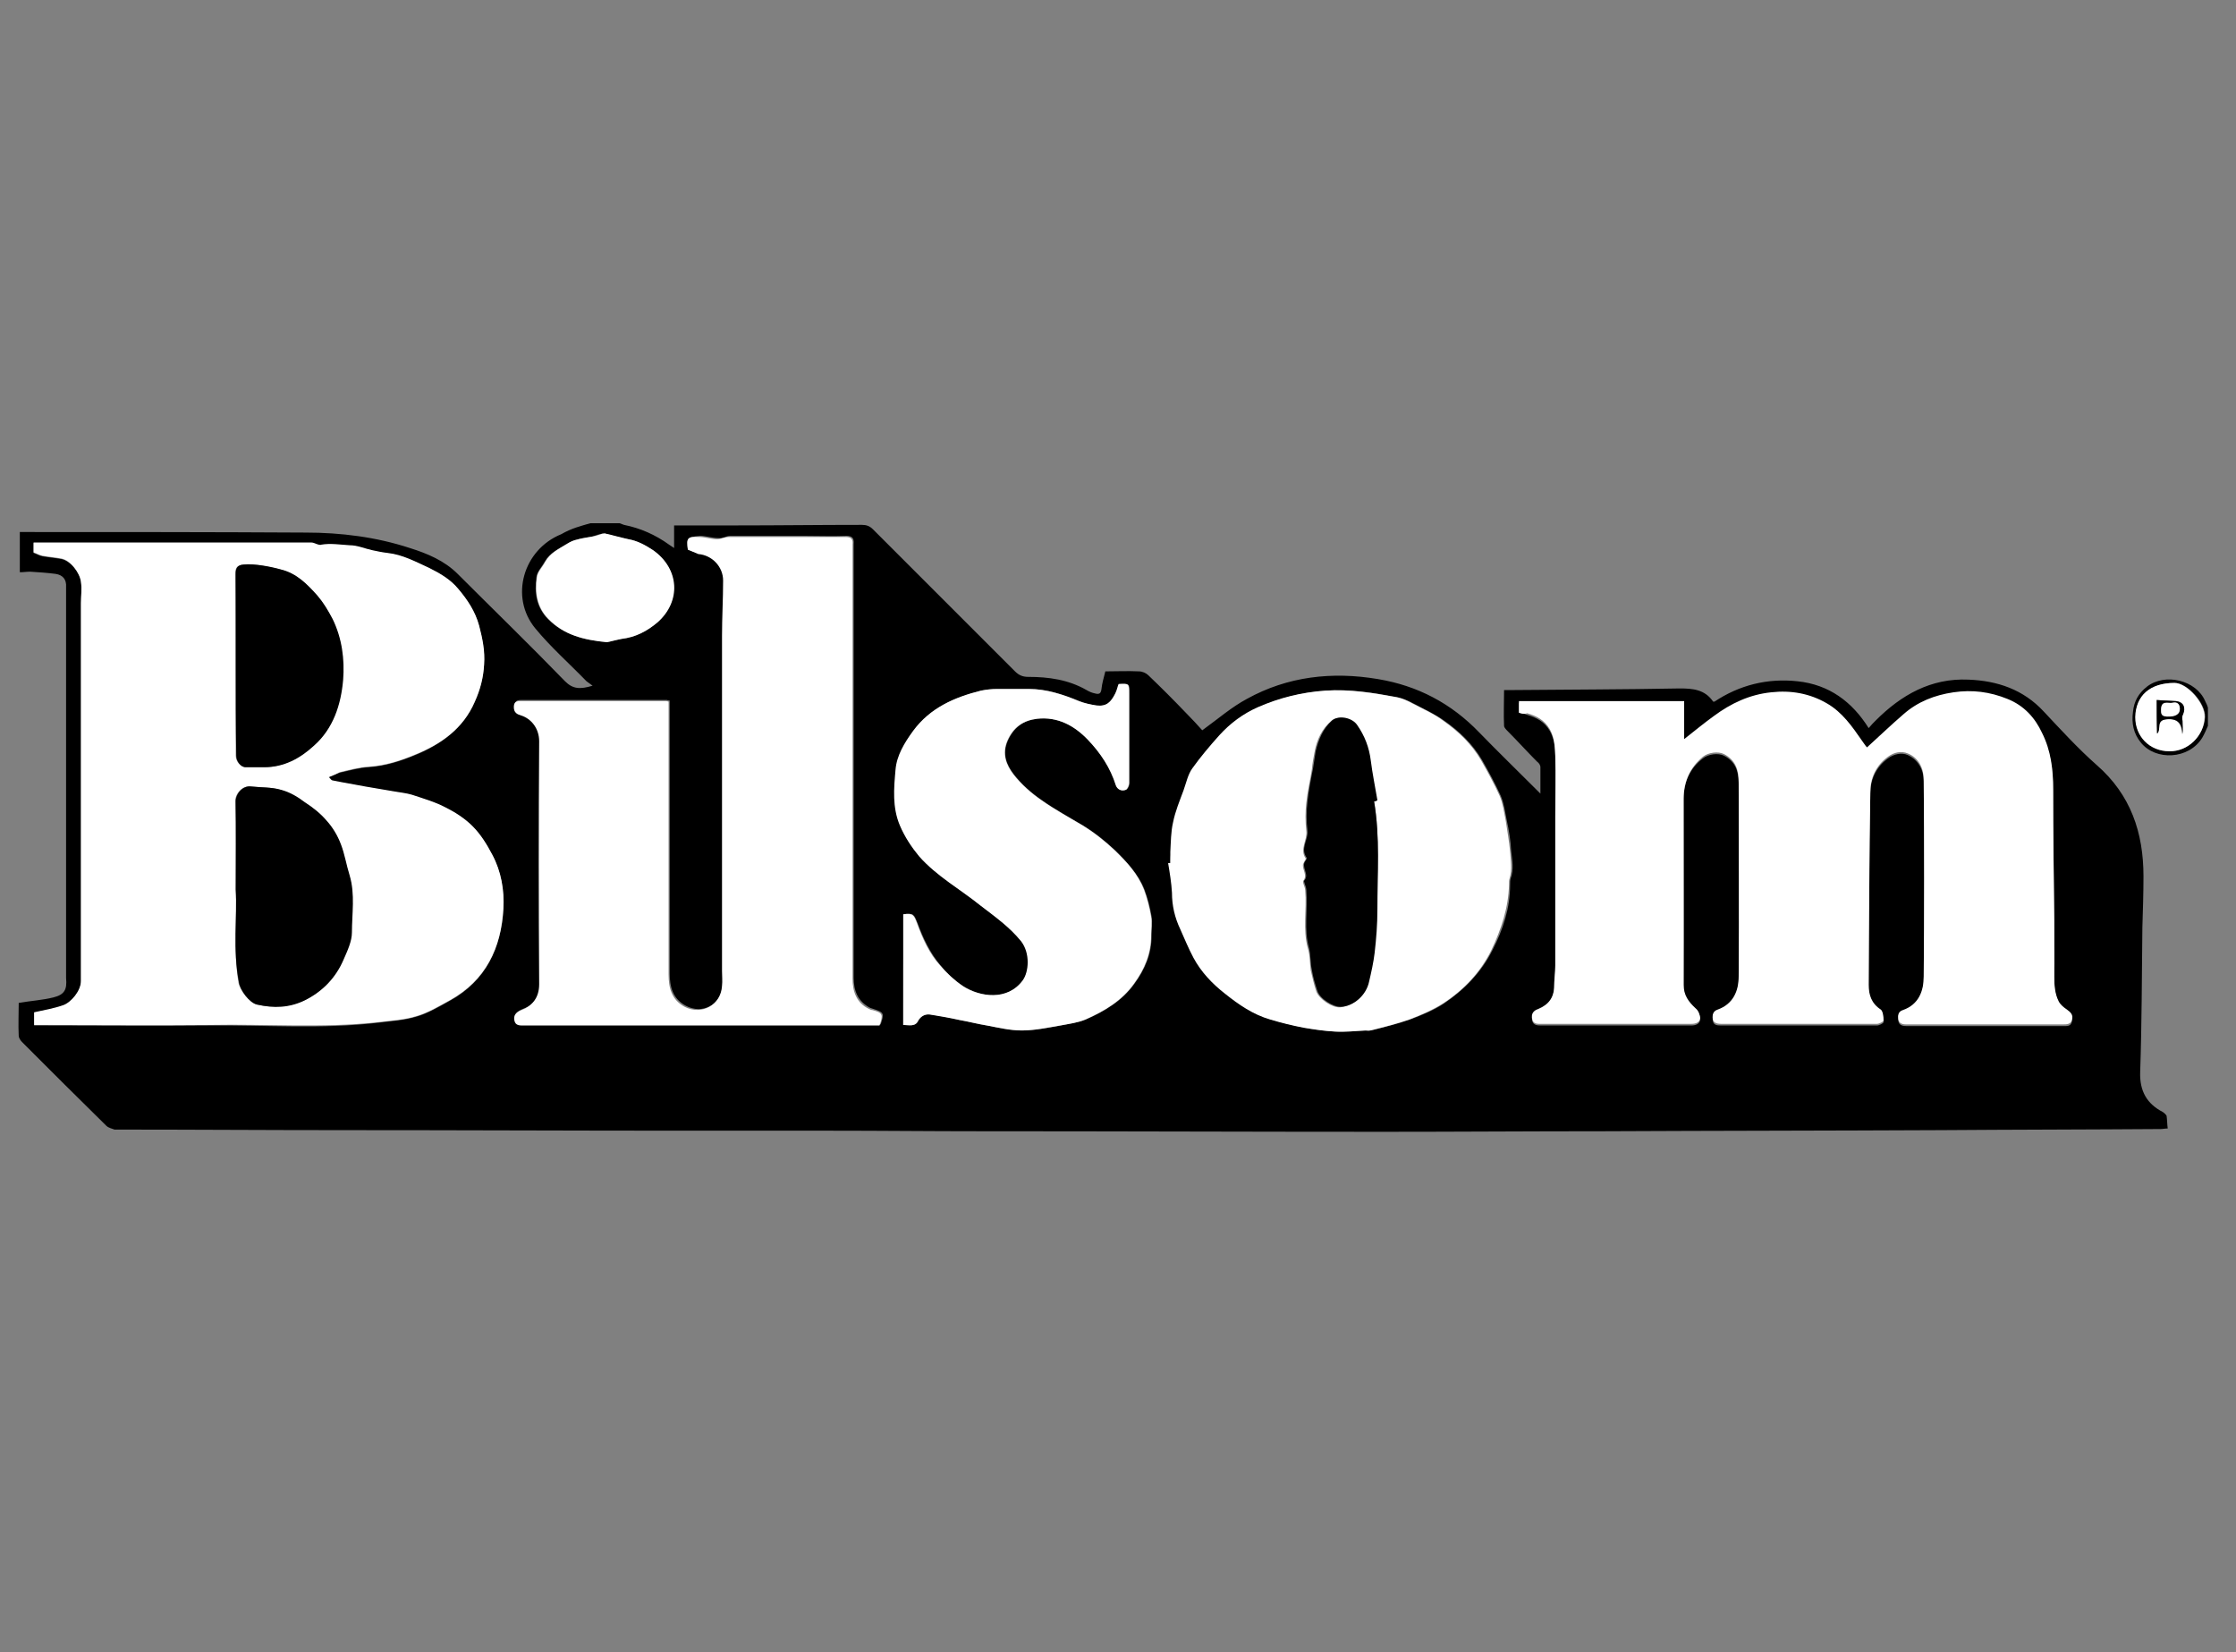 <?xml version="1.0" encoding="utf-8"?>
<!-- Generator: Adobe Illustrator 27.8.0, SVG Export Plug-In . SVG Version: 6.00 Build 0)  -->
<svg version="1.1" id="Ebene_1" xmlns="http://www.w3.org/2000/svg" xmlns:xlink="http://www.w3.org/1999/xlink" x="0px" y="0px"
	 viewBox="0 0 406 300" style="enable-background:new 0 0 406 300;" xml:space="preserve">
<rect x="0" y="0" width="406" height="300" fill="#808080" stroke="none"/>
<style type="text/css">
	.st0{fill:none;stroke:#000000;stroke-width:18.95;}
	.st1{fill:none;stroke:#729383;stroke-width:0.206;}
	.st2{fill:#FFFFFF;}
	.st3{fill-rule:evenodd;clip-rule:evenodd;fill:none;}
	.st4{fill-rule:evenodd;clip-rule:evenodd;fill:#FFFFFF;stroke:#2B2929;stroke-miterlimit:10;}
	.st5{fill-rule:evenodd;clip-rule:evenodd;fill:#FFFFFF;}
	.st6{fill-rule:evenodd;clip-rule:evenodd;}
	.st7{fill:#FFFFFF;stroke:#2B2929;stroke-width:0.825;stroke-miterlimit:22.926;}
	.st8{fill:none;}
	.st9{clip-path:url(#SVGID_00000011711109311573347270000013375727998854705536_);fill:#010503;}
	.st10{fill:#010503;}
	.st11{clip-path:url(#SVGID_00000083767064963649475660000017970170244408274816_);fill:#010503;}
	.st12{fill:#1A1A18;}
	.st13{fill-rule:evenodd;clip-rule:evenodd;fill:#1A1A18;}
	.st14{clip-path:url(#SVGID_00000034084595266410101620000002986642759504924325_);fill:#1A1A18;}
	.st15{fill:none;stroke:#1A1A18;stroke-width:0.25;stroke-linecap:round;stroke-miterlimit:3.864;}
	.st16{fill:none;stroke:#1A1A18;stroke-width:1.5;stroke-miterlimit:3.864;}
	.st17{fill:none;stroke:#1A1A18;stroke-width:0.25;stroke-miterlimit:3.864;}
	.st18{fill:#010503;stroke:#010503;stroke-width:0.25;stroke-miterlimit:3.864;}
	.st19{fill:#FFFFFF;stroke:#FFFFFF;stroke-width:0.567;stroke-miterlimit:3.864;}
	.st20{fill:#1D1D1B;}
	.st21{fill-rule:evenodd;clip-rule:evenodd;fill:#1D1D1B;}
	.st22{fill:none;stroke:#504F4E;stroke-width:0.25;}
	.st23{stroke:#1D1D1B;stroke-width:3;stroke-miterlimit:10;}
	.st24{fill:#020A0A;}
	.st25{fill:#FFFFFF;stroke:#1D1D1B;stroke-miterlimit:10;}
	.st26{fill-rule:evenodd;clip-rule:evenodd;fill:#010503;}
	.st27{fill:#010811;}
</style>
<g>
	<path d="M107.2,95c1.8,0,3.5,0,5.3,0c0.3,0.1,0.5,0.2,0.8,0.3c3,0.6,5.7,1.8,8.2,3.6c0.3,0.2,0.6,0.4,0.9,0.6c0-1.4,0-2.6,0-4.1
		c3.8,0,7.5,0,11.2,0c7.6,0,15.3-0.1,22.9-0.1c0.8,0,1.4,0.2,2,0.8c8.6,8.6,17.2,17.2,25.8,25.8c0.7,0.7,1.4,1,2.4,1
		c3.7,0,7.3,0.5,10.6,2.4c0.5,0.3,1,0.5,1.5,0.6c0.7,0.2,1.1,0.1,1.2-0.8c0.1-1,0.4-2,0.7-3.2c2.1,0,4.1-0.1,6.1,0
		c0.6,0,1.3,0.3,1.7,0.7c2.3,2.2,4.6,4.5,6.8,6.8c1.1,1.1,2.2,2.3,3,3.2c2.9-2.1,5.3-4.2,8.1-5.7c7.4-4.1,15.5-5,23.8-3.6
		c7.2,1.2,13.3,4.4,18.4,9.7c3.3,3.4,6.7,6.7,10.1,10.1c0.3,0.3,0.6,0.6,1,1c0-1.8,0-3.3,0-4.8c0-0.4-0.3-0.8-0.6-1
		c-1.8-1.8-3.5-3.7-5.3-5.5c-0.3-0.3-0.7-0.7-0.7-1c-0.1-2.1,0-4.3,0-6.5c0.2,0,0.5,0,0.8,0c10.4-0.1,20.7-0.1,31.1-0.3
		c2.4,0,4.5,0.2,6,2.3c0,0.1,0.1,0.1,0.3,0.1c4.5-3,9.6-4.3,15.1-3.7c5.7,0.6,9.9,3.7,12.9,8.5c0.5-0.6,0.9-1,1.3-1.4
		c4.6-4.6,10-7.7,16.8-7.4c5.3,0.2,10,1.8,13.7,5.8c3.1,3.3,6.2,6.7,9.6,9.7c6.2,5.4,8.5,12.3,8.5,20.2c0,3.1-0.1,6.2-0.2,9.3
		c-0.1,8.8-0.1,17.5-0.4,26.3c-0.1,3.4,1.2,5.7,4.1,7.2c0.3,0.2,0.6,0.5,0.7,0.7c0.1,0.7,0.1,1.5,0.2,2.3c-0.5,0-0.9,0.1-1.3,0.1
		c-13.3,0.1-26.7,0.1-40,0.2c-20.4,0.1-40.8,0.1-61.2,0.2c-13.3,0-26.7,0.1-40,0.1c-24.4,0-48.7-0.1-73.1-0.1
		c-9.1,0-18.1-0.1-27.2-0.1c-8.7,0-17.3,0-26,0c-20.8,0-41.6-0.1-62.4-0.1c-13.8,0-27.6-0.1-41.4-0.1c-0.1,0-0.2,0-0.2,0
		c-0.5-0.2-1.1-0.3-1.5-0.7c-5.1-5-10.2-10.1-15.3-15.2c-0.3-0.3-0.6-0.8-0.6-1.1c-0.1-2.1,0-4.1,0-6c2.3-0.4,4.3-0.5,6.3-1
		c2-0.5,2.5-1.4,2.3-3.5c0-0.4,0-0.8,0-1.3c0-22.1,0-44.2,0-66.2c0-1.2,0-2.3,0-3.5c0.1-1.4-0.6-2.2-1.9-2.4
		c-1.5-0.2-3.1-0.3-4.6-0.4c-0.6,0-1.2,0.1-1.9,0.1c0-2.6,0-4.9,0-7.3c0.4,0,0.6,0,0.9,0c17,0,34,0,51,0.1c6.4,0,12.8,0.8,18.9,2.8
		c3.2,1,6.3,2.3,8.7,4.7c6.5,6.5,13.1,12.9,19.5,19.5c1.4,1.4,2.7,1.5,5,0.8c-0.4-0.3-0.8-0.6-1.1-0.8c-3.1-3.2-6.5-6.2-9.3-9.6
		c-4.7-5.7-2.2-14.3,4.7-17.1C103.8,95.9,105.5,95.5,107.2,95z M59.7,141.1c0.8-0.3,1.4-0.6,2-0.8c1.8-0.4,3.5-0.9,5.3-1
		c3-0.2,5.7-1.1,8.4-2.2c4.6-1.9,8.7-4.8,10.8-9.6c1-2.2,1.5-4.4,1.7-6.8c0.1-2.4-0.3-4.7-0.9-7c-0.7-2.6-2.2-4.7-3.8-6.7
		c-1.4-1.7-3.3-2.9-5.3-3.8c-2.4-1.1-4.8-2.4-7.5-2.7c-0.9-0.1-1.9-0.3-2.8-0.5c-1.4-0.3-2.7-0.9-4.1-0.9c-1.7,0-3.5-0.4-5.2-0.1
		c-0.1,0-0.3,0-0.4,0c-0.5-0.1-0.9-0.4-1.4-0.4c-16.4,0-32.8,0-49.2,0c-0.4,0-0.8,0-1.2,0c0,0.7,0,1.3,0,1.8c0.6,0.2,1,0.5,1.6,0.6
		c1.1,0.2,2.3,0.3,3.4,0.5c1.7,0.3,3.4,2.5,3.6,4.2c0.2,1.3,0,2.6,0,3.9c0,1.5,0,3.1,0,4.6c0,1.4,0,2.8,0,4.2c0,5.9,0,11.8,0,17.7
		c0,2.2,0,4.3,0,6.5c0,11.9,0,23.7,0,35.6c0,1.9-1.8,3.9-3.2,4.4c-1.7,0.6-3.5,0.9-5.3,1.3c0,0.6,0,1.4,0,2.3c0.6,0,1.1,0,1.5,0
		c10.2,0,20.3,0.1,30.5,0c10.1-0.1,20.3,0.7,30.4-0.5c2.3-0.3,4.7-0.4,7-1.1c2.1-0.6,4.1-1.8,6.1-2.9c6.5-3.6,9.3-9.5,9.7-16.6
		c0.2-3.3-0.4-6.8-2-9.8c-1-1.9-2.1-3.7-3.6-5.2c-1.4-1.4-3.1-2.5-4.9-3.4c-1.9-1-4-1.6-6.1-2.3c-1-0.3-2.1-0.4-3.2-0.6
		c-1.8-0.3-3.5-0.6-5.3-0.9c-2-0.4-3.9-0.7-5.9-1.1C60.2,141.7,60,141.3,59.7,141.1z M275.8,129.4c0.5,0.1,1,0.2,1.5,0.4
		c1.7,0.5,3.1,1.2,4.1,2.9c0.9,1.6,1,3.2,1,4.8c0.2,3.5,0,7.1,0,10.7c0,9.1,0,18.3,0,27.4c0,1.2-0.2,2.5-0.2,3.7
		c-0.1,2-1.1,3.4-2.9,4.2c-0.8,0.3-1.3,0.9-1.1,1.8c0.2,0.9,1,0.9,1.7,0.9c9.1,0,18.1,0,27.2,0c0.8,0,1.5-0.3,1.6-1
		c0.1-0.6-0.3-1.4-0.8-1.8c-1.3-1.2-2.2-2.4-2.2-4.3c0.1-11.3,0-22.5,0-33.8c0-3.1,1-5.7,3.5-7.6c1-0.8,2.8-1,3.8-0.5
		c2.2,1.1,2.7,3,2.7,5.1c0,11.8,0.1,23.5,0,35.3c0,2.7-1,5-3.8,6c-0.9,0.3-1,1-0.9,1.7c0.1,0.8,0.7,0.9,1.5,0.9c9.4,0,18.9,0,28.3,0
		c0.4,0,1.2-0.4,1.2-0.6c0-0.7-0.1-1.7-0.5-2c-1.7-1.1-2.2-2.7-2.2-4.5c0-11.7,0.1-23.3,0.3-35c0-2.5,1-4.8,3.2-6.4
		c1.1-0.8,2.5-1.1,3.6-0.6c2,0.9,2.9,2.8,2.9,4.8c0.1,11.9,0.1,23.8,0,35.7c0,2.6-0.9,5.1-3.8,6.1c-0.9,0.3-1,1-0.8,1.7
		c0.1,0.7,0.7,0.9,1.4,0.9c9.5,0,19,0,28.5,0c0.7,0,1.4,0.1,1.6-0.8c0.2-0.9-0.2-1.4-0.9-1.9c-0.6-0.4-1.2-0.9-1.5-1.5
		c-0.7-1.4-0.8-2.9-0.8-4.5c0.1-3.4,0-6.9,0-10.3c-0.1-7.9-0.2-15.8-0.2-23.7c0-3.6-0.4-6.9-2-10.2c-1.4-2.9-3.4-5-6.3-6.2
		c-3.1-1.3-6.4-1.7-9.8-1.2c-3.4,0.5-6.5,1.7-9.1,4c-2.2,1.9-4.3,4-6.6,6c-0.3-0.4-0.6-0.8-0.9-1.2c-1.8-2.6-3.6-5.1-6.4-6.8
		c-3.1-1.8-6.5-2.4-10.1-2c-3.9,0.4-7.3,2-10.4,4.3c-1.7,1.3-3.5,2.7-5.4,4.2c0-2.4,0-4.7,0-6.9c-10.1,0-20.1,0-30,0
		C275.8,128.1,275.8,128.7,275.8,129.4z M124.9,99.8c0.7,0.2,1.4,0.6,2.1,0.6c2.5,0.2,4.5,2.3,4.5,4.8c0,3.4-0.2,6.7-0.2,10.1
		c0,6.3,0,12.6,0,18.9c0,14,0,28,0,41.9c0,0.9,0,1.8,0,2.7c-0.2,3.5-3.7,5.5-6.8,3.8c-2.4-1.3-2.9-3.5-2.9-5.9c0-16,0-32,0-48.1
		c0-0.5,0-1,0-1.4c-0.3,0-0.4-0.1-0.5-0.1c-8.8,0-17.6,0-26.5,0c-0.8,0-1.1,0.2-1.1,1.1c0,1,0.6,1.2,1.3,1.5
		c1.9,0.6,3.3,2.5,3.3,4.7c-0.1,14.7-0.1,29.4,0,44.1c0,2.6-1.4,4.1-3.2,4.7c-1,0.4-1.5,0.9-1.3,1.9c0.2,1,1.1,0.9,1.9,0.9
		c21.1,0,42.1,0,63.2,0c0.4,0,0.8,0,1.2,0c0.7-2,0.6-2.2-1.3-2.8c-0.2-0.1-0.4-0.1-0.6-0.2c-2.3-1.2-3-3.2-3-5.5c0-26,0-51.9,0-77.9
		c0-0.3,0-0.6,0-0.9c0.1-1-0.3-1.4-1.3-1.4c-2.5,0.1-5.1,0-7.6,0c-4.5,0-9,0-13.5,0c-0.7,0-1.4,0.5-2.2,0.4c-1.1,0-2.2-0.4-3.3-0.4
		C124.8,97.5,124.6,97.7,124.9,99.8z M212.5,156.7c-0.1,0-0.2,0-0.2,0c0.2,1.8,0.6,3.6,0.7,5.4c0.1,2.3,0.6,4.5,1.5,6.6
		c0.8,1.7,1.5,3.5,2.4,5.2c1.4,2.6,3.4,4.7,5.7,6.5c2.5,2,5.1,3.8,8.2,4.7c2,0.6,4.1,1.1,6.1,1.5c1.9,0.4,3.8,0.6,5.7,0.7
		c1.8,0.1,3.6-0.1,5.5-0.2c0.3,0,0.6,0,0.9,0c2.4-0.6,4.8-1.2,7.1-2c2.1-0.8,4.3-1.7,6.1-2.9c3.7-2.5,6.8-5.7,8.8-9.7
		c1.9-3.7,3.2-7.6,3.2-11.9c0-0.4,0-0.8,0.1-1.1c0.6-1.6,0.3-3.3,0.1-4.9c-0.1-1.9-0.4-3.8-0.8-5.6c-0.3-1.5-0.5-3.1-1.1-4.5
		c-1-2.2-2.2-4.4-3.4-6.5c-1.7-2.9-4.1-5.2-6.8-7.1c-1.8-1.3-3.8-2.2-5.7-3.2c-0.9-0.5-1.9-0.9-2.8-1.1c-4.3-0.8-8.5-1.5-13-1.2
		c-4.3,0.3-8.3,1.3-12.2,3c-2.7,1.2-5.1,2.9-7,5.1c-1.7,1.9-3.4,3.9-4.9,6c-0.8,1.2-1.1,2.7-1.6,4c-0.7,1.9-1.5,3.8-1.9,5.8
		c-0.4,1.8-0.4,3.6-0.5,5.4C212.5,155.4,212.5,156,212.5,156.7z M164,186.1c1.1,0,2.2,0.4,2.8-0.8c0.5-0.9,1.2-1.2,2.1-1.1
		c1.8,0.2,3.6,0.6,5.4,1c1.7,0.3,3.3,0.8,5,1c2.1,0.4,4.2,0.9,6.3,0.9c2.3,0,4.7-0.5,7-0.9c1.5-0.3,3.1-0.5,4.6-1.1
		c3.4-1.5,6.6-3.4,8.8-6.5c1.9-2.6,3.1-5.4,3.1-8.7c0-1.2,0.2-2.4,0-3.5c-0.3-1.7-0.7-3.3-1.3-4.9c-1.1-2.8-3.2-5-5.3-7.1
		c-1.8-1.7-3.7-3.2-5.8-4.5c-2.5-1.5-5.1-2.9-7.5-4.6c-1.9-1.3-3.7-2.9-5.1-4.7c-1.3-1.7-2.2-3.7-1.1-6.1c1.1-2.5,2.9-3.7,5.4-4
		c3.7-0.4,6.8,1.3,9.2,3.8c2.3,2.4,4.1,5.1,5.1,8.3c0.3,0.8,1,1.1,1.8,0.8c0.3-0.1,0.6-0.8,0.6-1.2c0-5.4,0-10.8,0-16.3
		c0-1.8,0-1.8-1.9-1.7c-0.2,0.6-0.3,1.2-0.6,1.7c-0.8,1.6-1.6,2.4-3.4,2.2c-1.1-0.1-2.2-0.4-3.2-0.8c-2.9-1.2-5.9-2.2-9.1-2.2
		c-1.9,0-3.9,0-5.8,0c-1,0-2,0.1-2.9,0.3c-4.8,1.2-9.2,3.1-12.3,7.3c-1.6,2.2-3,4.6-3.2,7.1c-0.3,3.3-0.6,6.7,0.8,10.1
		c0.9,2.1,2.1,3.9,3.5,5.6c3.1,3.6,7.4,6,11.1,8.9c2.6,2,5.3,3.9,7.4,6.5c1.7,2.1,1.4,5.6,0.3,7.1c-2.8,3.8-7.8,3-10.8,1.1
		c-1.6-1-3-2.3-4.2-3.8c-1.9-2.2-3.2-5-4.2-7.7c-0.6-1.5-0.7-1.9-2.5-1.6C164,172.6,164,179.3,164,186.1z M110.2,116.6
		c0.6-0.1,1.6-0.4,2.6-0.6c2.5-0.3,4.6-1.3,6.5-3c4.3-3.8,4-9.7-0.8-13.1c-1.4-1-2.8-1.7-4.5-2c-1.4-0.3-2.7-0.6-4.1-1
		c-0.2,0-0.4,0-0.6,0c-0.6,0.1-1.1,0.3-1.7,0.5c-1,0.2-2,0.3-3,0.6c-0.6,0.2-1.3,0.5-1.8,0.8c-1.4,0.9-3,1.6-3.9,3.2
		c-0.5,0.9-1.4,1.8-1.5,2.8c-0.4,2.8,0,5.5,2.1,7.6C102.4,115.3,106,116.2,110.2,116.6z"/>
	<path class="st8" d="M107.2,95c-1.7,0.5-3.4,0.9-5.1,1.6c-6.9,2.7-9.4,11.4-4.7,17.1c2.8,3.4,6.2,6.4,9.3,9.6
		c0.3,0.3,0.6,0.5,1.1,0.8c-2.3,0.7-3.6,0.6-5-0.8c-6.4-6.6-12.9-13-19.5-19.5c-2.4-2.4-5.5-3.7-8.7-4.7c-6.1-1.9-12.5-2.7-18.9-2.8
		c-17-0.1-34-0.1-51-0.1c-0.3,0-0.6,0-0.9,0c0,2.4,0,4.8,0,7.3c0.7-0.1,1.3-0.2,1.9-0.1c1.5,0.1,3.1,0.1,4.6,0.4
		c1.3,0.2,1.9,1,1.9,2.4c0,1.2,0,2.3,0,3.5c0,22.1,0,44.2,0,66.2c0,0.4,0,0.8,0,1.3c0.2,2.1-0.3,3-2.3,3.5c-1.9,0.5-3.9,0.7-6.3,1
		c0,1.9,0,3.9,0,6c0,0.4,0.3,0.9,0.6,1.1c5.1,5.1,10.1,10.2,15.3,15.2c0.4,0.4,1,0.5,1.5,0.7c0.1,0,0.2,0,0.2,0
		c13.8,0,27.6,0.1,41.4,0.1c20.8,0,41.6,0.1,62.4,0.1c8.7,0,17.3,0,26,0c9.1,0,18.1,0.1,27.2,0.1c24.4,0,48.7,0.1,73.1,0.1
		c13.3,0,26.7-0.1,40-0.1c20.4-0.1,40.8-0.1,61.2-0.2c13.3,0,26.7-0.1,40-0.2c0.4,0,0.8,0,1.3-0.1c-0.1-0.8-0.1-1.6-0.2-2.3
		c-0.1-0.3-0.4-0.6-0.7-0.7c-2.9-1.5-4.2-3.9-4.1-7.2c0.2-8.8,0.2-17.5,0.4-26.3c0-3.1,0.2-6.2,0.2-9.3c0-7.9-2.3-14.8-8.5-20.2
		c-3.4-3-6.5-6.4-9.6-9.7c-3.7-4-8.4-5.6-13.7-5.8c-6.8-0.3-12.2,2.7-16.8,7.4c-0.4,0.4-0.8,0.8-1.3,1.4c-3.1-4.8-7.2-7.9-12.9-8.5
		c-5.5-0.6-10.5,0.6-15.1,3.7c-0.1-0.1-0.3-0.1-0.3-0.1c-1.5-2.1-3.6-2.3-6-2.3c-10.4,0.2-20.7,0.2-31.1,0.3c-0.3,0-0.6,0-0.8,0
		c0,2.2,0,4.4,0,6.5c0,0.3,0.4,0.7,0.7,1c1.8,1.8,3.5,3.7,5.3,5.5c0.3,0.3,0.6,0.7,0.6,1c0.1,1.5,0,3.1,0,4.8c-0.4-0.4-0.7-0.7-1-1
		c-3.4-3.4-6.8-6.7-10.1-10.1c-5.1-5.3-11.2-8.5-18.4-9.7c-8.3-1.4-16.4-0.5-23.8,3.6c-2.8,1.5-5.2,3.7-8.1,5.7
		c-0.8-0.9-1.9-2.1-3-3.2c-2.3-2.3-4.5-4.6-6.8-6.8c-0.4-0.4-1.1-0.7-1.7-0.7c-2-0.1-4.1,0-6.1,0c-0.3,1.2-0.5,2.2-0.7,3.2
		c-0.1,0.8-0.6,1-1.2,0.8c-0.5-0.2-1-0.3-1.5-0.6c-3.3-1.8-6.9-2.4-10.6-2.4c-1,0-1.7-0.3-2.4-1c-8.6-8.6-17.2-17.2-25.8-25.8
		c-0.6-0.6-1.1-0.8-2-0.8c-7.6,0.1-15.3,0.1-22.9,0.1c-3.7,0-7.4,0-11.2,0c0,1.4,0,2.7,0,4.1c-0.3-0.2-0.6-0.4-0.9-0.6
		c-2.5-1.8-5.2-3-8.2-3.6c-0.3-0.1-0.5-0.2-0.8-0.3c96.1,0,192.3,0,288.4,0c0,11.2,0,22.4,0,33.6c-0.2-0.4-0.4-0.8-0.5-1.2
		c-1.6-3.8-7.3-5.2-10.6-2.6c-1.5,1.2-2.3,2.6-2.5,4.5c-0.3,2.1,0.1,4,1.4,5.6c2.7,3.4,8.9,3.2,11.2-0.9c0.4-0.7,0.7-1.4,1-2.1
		c0,24.5,0,49.1,0,73.6c-132.5,0-265,0-397.5,0c0-36.8,0-73.6,0-110.4C38,95,72.6,95,107.2,95z"/>
	<path d="M400.9,131.8c-0.3,0.7-0.6,1.4-1,2.1c-2.4,4-8.5,4.3-11.2,0.9c-1.3-1.6-1.7-3.5-1.4-5.6c0.2-1.9,1-3.3,2.5-4.5
		c3.3-2.6,9-1.2,10.6,2.6c0.2,0.4,0.4,0.8,0.5,1.2C400.9,129.6,400.9,130.7,400.9,131.8z M393.9,136.4c3.3,0,6.3-2.8,6.5-6.2
		c0.1-2.5-3.2-6.2-5.5-6.2c-4.5,0-7.1,2.3-7.1,6.2C387.7,133.7,390.3,136.4,393.9,136.4z"/>
	<path class="st2" d="M59.7,141.1c0.2,0.2,0.4,0.6,0.7,0.6c1.9,0.4,3.9,0.7,5.9,1.1c1.8,0.3,3.5,0.6,5.3,0.9
		c1.1,0.2,2.2,0.3,3.2,0.6c2.1,0.7,4.2,1.3,6.1,2.3c1.8,0.9,3.5,2,4.9,3.4c1.5,1.5,2.6,3.3,3.6,5.2c1.6,3,2.2,6.4,2,9.8
		c-0.4,7.1-3.2,13-9.7,16.6c-2,1.1-4,2.3-6.1,2.9c-2.2,0.7-4.6,0.8-7,1.1c-10.1,1.1-20.2,0.3-30.4,0.5c-10.2,0.1-20.3,0-30.5,0
		c-0.5,0-1,0-1.5,0c0-0.9,0-1.6,0-2.3c1.8-0.4,3.6-0.7,5.3-1.3c1.4-0.5,3.2-2.6,3.2-4.4c0-11.9,0-23.7,0-35.6c0-2.2,0-4.3,0-6.5
		c0-5.9,0-11.8,0-17.7c0-1.4,0-2.8,0-4.2c0-1.5,0-3.1,0-4.6c0-1.3,0.2-2.6,0-3.9c-0.2-1.6-1.9-3.9-3.6-4.2c-1.1-0.2-2.3-0.3-3.4-0.5
		c-0.5-0.1-1-0.4-1.6-0.6c0-0.5,0-1.1,0-1.8c0.4,0,0.8,0,1.2,0c16.4,0,32.8,0,49.2,0c0.5,0,0.9,0.3,1.4,0.4c0.1,0,0.3,0.1,0.4,0
		c1.7-0.3,3.5,0,5.2,0.1c1.4,0,2.7,0.6,4.1,0.9c0.9,0.2,1.9,0.4,2.8,0.5c2.7,0.3,5.1,1.6,7.5,2.7c2,1,3.9,2.1,5.3,3.8
		c1.7,2,3.1,4.1,3.8,6.7c0.6,2.3,1.1,4.6,0.9,7c-0.1,2.4-0.7,4.6-1.7,6.8c-2.1,4.9-6.1,7.7-10.8,9.6c-2.6,1.1-5.4,2-8.4,2.2
		c-1.8,0.1-3.6,0.6-5.3,1C61.1,140.5,60.5,140.8,59.7,141.1z M42.8,161.5c0.3,4.9-0.5,10.9,0.5,16.9c0.2,1.3,2,3.7,3.3,4
		c3,0.6,5.9,0.5,8.7-0.8c3.2-1.6,5.6-4.1,7-7.4c0.7-1.6,1.4-3.3,1.5-4.9c0-3.4,0.6-6.9-0.4-10.3c-0.6-1.9-0.9-3.9-1.6-5.7
		c-0.6-1.5-1.5-3-2.6-4.3c-1.1-1.3-2.5-2.4-3.9-3.3c-1.4-0.9-2.9-1.8-4.4-2.3c-1.7-0.5-3.6-0.4-5.4-0.6c-1.5-0.2-2.8,1.3-2.8,2.7
		C42.8,150.5,42.8,155.5,42.8,161.5z M42.8,120.6c0,5.5,0,11.1,0,16.6c0,1,0.8,2,1.7,2.1c1.1,0,2.3,0,3.4,0c3.6,0,6.4-1.7,9-3.9
		c3.5-3.1,4.9-7.4,5.3-11.9c0.3-3.8-0.2-7.6-1.9-11.1c-0.7-1.5-1.6-3.1-2.8-4.3c-1.8-2-3.7-4-6.6-4.7c-1.7-0.4-4.8-1.1-6.7-0.9
		c-1.3,0.1-1.5,0.8-1.5,1.8C42.8,109.7,42.8,115.2,42.8,120.6z"/>
	<path class="st2" d="M275.8,129.4c0-0.7,0-1.4,0-2.1c10,0,19.9,0,30,0c0,2.2,0,4.5,0,6.9c1.9-1.5,3.6-2.9,5.4-4.2
		c3.1-2.3,6.5-3.9,10.4-4.3c3.6-0.4,7,0.2,10.1,2c2.8,1.6,4.6,4.2,6.4,6.8c0.3,0.4,0.6,0.9,0.9,1.2c2.2-2,4.4-4.1,6.6-6
		c2.6-2.3,5.7-3.5,9.1-4c3.4-0.5,6.6-0.1,9.8,1.2c3,1.2,5,3.4,6.3,6.2c1.6,3.2,2,6.6,2,10.2c0,7.9,0.1,15.8,0.2,23.7
		c0,3.4,0,6.9,0,10.3c0,1.6,0.1,3.1,0.8,4.5c0.3,0.6,0.9,1.1,1.5,1.5c0.7,0.5,1.2,1,0.9,1.9c-0.2,0.8-1,0.8-1.6,0.8
		c-9.5,0-19,0-28.5,0c-0.7,0-1.3-0.2-1.4-0.9c-0.1-0.7-0.1-1.4,0.8-1.7c2.9-1,3.8-3.5,3.8-6.1c0.1-11.9,0.1-23.8,0-35.7
		c0-2.1-0.9-4-2.9-4.8c-1.2-0.5-2.5-0.2-3.6,0.6c-2.2,1.6-3.2,3.9-3.2,6.4c-0.2,11.7-0.2,23.3-0.3,35c0,1.8,0.5,3.4,2.2,4.5
		c0.4,0.3,0.5,1.3,0.5,2c0,0.2-0.8,0.6-1.2,0.6c-9.4,0-18.9,0-28.3,0c-0.8,0-1.4-0.2-1.5-0.9c-0.1-0.7,0-1.4,0.9-1.7
		c2.8-1,3.8-3.4,3.8-6c0.1-11.8,0-23.5,0-35.3c0-2.1-0.5-4-2.7-5.1c-1-0.5-2.8-0.3-3.8,0.5c-2.4,2-3.5,4.6-3.5,7.6
		c0,11.3,0,22.5,0,33.8c0,1.9,0.9,3.1,2.2,4.3c0.5,0.4,0.8,1.2,0.8,1.8c-0.1,0.7-0.7,1-1.6,1c-9.1,0-18.1,0-27.2,0
		c-0.7,0-1.5,0.1-1.7-0.9c-0.2-0.9,0.2-1.5,1.1-1.8c1.9-0.8,2.9-2.1,2.9-4.2c0-1.2,0.2-2.5,0.2-3.7c0-9.1,0-18.3,0-27.4
		c0-3.6,0.1-7.1,0-10.7c-0.1-1.6-0.1-3.2-1-4.8c-1-1.7-2.4-2.4-4.1-2.9C276.8,129.7,276.3,129.6,275.8,129.4z"/>
	<path class="st2" d="M124.9,99.8c-0.3-2.1-0.1-2.4,2-2.3c1.1,0,2.2,0.4,3.3,0.4c0.7,0,1.4-0.4,2.2-0.4c4.5,0,9,0,13.5,0
		c2.5,0,5.1,0,7.6,0c1.1,0,1.4,0.4,1.3,1.4c0,0.3,0,0.6,0,0.9c0,26,0,51.9,0,77.9c0,2.3,0.7,4.4,3,5.5c0.2,0.1,0.4,0.2,0.6,0.2
		c1.9,0.5,2,0.8,1.3,2.8c-0.4,0-0.8,0-1.2,0c-21.1,0-42.1,0-63.2,0c-0.8,0-1.7,0.1-1.9-0.9c-0.2-1,0.3-1.5,1.3-1.9
		c1.8-0.7,3.2-2.1,3.2-4.7c-0.1-14.7-0.1-29.4,0-44.1c0-2.3-1.4-4.1-3.3-4.7c-0.7-0.2-1.3-0.5-1.3-1.5c0-0.8,0.3-1.1,1.1-1.1
		c8.8,0,17.6,0,26.5,0c0.1,0,0.2,0,0.5,0.1c0,0.5,0,0.9,0,1.4c0,16,0,32,0,48.1c0,2.4,0.5,4.6,2.9,5.9c3.1,1.6,6.6-0.3,6.8-3.8
		c0.1-0.9,0-1.8,0-2.7c0-14,0-28,0-41.9c0-6.3,0-12.6,0-18.9c0-3.4,0.2-6.7,0.2-10.1c0-2.5-2-4.6-4.5-4.8
		C126.3,100.4,125.6,100.1,124.9,99.8z"/>
	<path class="st2" d="M212.5,156.7c0-0.7,0-1.3,0-2c0.1-1.8,0.1-3.7,0.5-5.4c0.4-2,1.2-3.9,1.9-5.8c0.5-1.4,0.8-2.9,1.6-4
		c1.5-2.1,3.2-4.1,4.9-6c2-2.2,4.3-3.9,7-5.1c3.9-1.7,7.9-2.7,12.2-3c4.4-0.3,8.7,0.4,13,1.2c1,0.2,1.9,0.6,2.8,1.1
		c1.9,1,4,1.9,5.7,3.2c2.7,1.9,5.1,4.2,6.8,7.1c1.2,2.1,2.4,4.3,3.4,6.5c0.6,1.4,0.8,3,1.1,4.5c0.3,1.9,0.6,3.7,0.8,5.6
		c0.1,1.6,0.4,3.3-0.1,4.9c-0.1,0.3-0.1,0.7-0.1,1.1c-0.1,4.2-1.4,8.1-3.2,11.9c-2,4.1-5.1,7.3-8.8,9.7c-1.9,1.2-4,2.1-6.1,2.9
		c-2.3,0.8-4.7,1.4-7.1,2c-0.3,0.1-0.6,0-0.9,0c-1.8,0.1-3.7,0.3-5.5,0.2c-1.9-0.1-3.8-0.4-5.7-0.7c-2.1-0.4-4.1-0.9-6.1-1.5
		c-3.1-0.9-5.7-2.7-8.2-4.7c-2.3-1.8-4.3-3.9-5.7-6.5c-0.9-1.7-1.6-3.4-2.4-5.2c-1-2.1-1.5-4.3-1.5-6.6c-0.1-1.8-0.4-3.6-0.7-5.4
		C212.4,156.7,212.5,156.7,212.5,156.7z M249.5,145.5c0.1,0,0.3,0,0.4-0.1c-0.4-2.4-1-4.8-1.2-7.2c-0.3-2.4-1.1-4.5-2.5-6.5
		c-0.9-1.3-3.4-1.8-4.5-0.8c-1.7,1.5-2.6,3.4-3,5.6c-0.2,1-0.4,2.1-0.5,3.2c-0.3,2-0.8,4-1,6c-0.2,1.7-0.2,3.5,0,5.2
		c0.2,1.7-1.3,3.3-0.1,5c0,0.1-0.1,0.3-0.2,0.4c-0.1,0.2-0.2,0.4-0.3,0.6c-0.2,1,0.9,2,0,3.1c0,0,0,0.2,0,0.2c0.1,0.5,0.4,1,0.4,1.5
		c0.3,3.5-0.5,7.1,0.5,10.6c0.4,1.3,0.3,2.6,0.5,3.9c0.3,1.3,0.6,2.6,1,3.8c0.5,1.4,2.9,3,4.3,2.9c2.4-0.2,4.6-2.2,5.1-4.6
		c0.4-1.7,0.8-3.4,1-5.2c0.3-2.6,0.5-5.2,0.5-7.8C250.1,158.6,250.6,152.1,249.5,145.5z"/>
	<path class="st2" d="M164,186.1c0-6.8,0-13.5,0-20.1c1.8-0.2,1.9,0.1,2.5,1.6c1,2.8,2.2,5.5,4.2,7.7c1.2,1.4,2.6,2.7,4.2,3.8
		c3,1.9,8,2.7,10.8-1.1c1.1-1.5,1.4-4.9-0.3-7.1c-2.1-2.6-4.8-4.5-7.4-6.5c-3.7-3-7.9-5.3-11.1-8.9c-1.4-1.7-2.6-3.5-3.5-5.6
		c-1.4-3.3-1.1-6.7-0.8-10.1c0.2-2.6,1.6-4.9,3.2-7.1c3.1-4.2,7.5-6.1,12.3-7.3c1-0.2,2-0.3,2.9-0.3c1.9,0,3.9,0,5.8,0
		c3.2,0,6.2,1,9.1,2.2c1,0.4,2.1,0.6,3.2,0.8c1.8,0.2,2.6-0.6,3.4-2.2c0.3-0.6,0.4-1.2,0.6-1.7c1.9-0.1,1.9-0.1,1.9,1.7
		c0,5.4,0,10.8,0,16.3c0,0.4-0.3,1.1-0.6,1.2c-0.7,0.3-1.5,0-1.8-0.8c-1-3.2-2.8-5.9-5.1-8.3c-2.5-2.6-5.5-4.2-9.2-3.8
		c-2.5,0.3-4.3,1.5-5.4,4c-1,2.4-0.2,4.4,1.1,6.1c1.4,1.8,3.2,3.4,5.1,4.7c2.4,1.7,5,3.1,7.5,4.6c2.1,1.3,4,2.8,5.8,4.5
		c2.2,2.1,4.2,4.3,5.3,7.1c0.6,1.6,1,3.2,1.3,4.9c0.2,1.1,0,2.3,0,3.5c0,3.3-1.2,6.1-3.1,8.7c-2.2,3.1-5.4,5-8.8,6.5
		c-1.4,0.6-3,0.8-4.6,1.1c-2.3,0.4-4.7,0.9-7,0.9c-2.1,0-4.2-0.5-6.3-0.9c-1.7-0.3-3.3-0.7-5-1c-1.8-0.4-3.6-0.7-5.4-1
		c-0.8-0.1-1.6,0.3-2.1,1.1C166.2,186.5,165,186.1,164,186.1z"/>
	<path class="st2" d="M110.2,116.6c-4.2-0.4-7.8-1.3-10.6-4.2c-2.1-2.1-2.5-4.8-2.1-7.6c0.1-1,1-1.8,1.5-2.8
		c0.9-1.6,2.4-2.3,3.9-3.2c0.6-0.4,1.2-0.7,1.8-0.8c1-0.3,2-0.4,3-0.6c0.6-0.1,1.1-0.3,1.7-0.5c0.2,0,0.4-0.1,0.6,0
		c1.4,0.3,2.7,0.7,4.1,1c1.7,0.3,3.1,1.1,4.5,2c4.8,3.4,5.1,9.3,0.8,13.1c-1.9,1.6-4,2.7-6.5,3C111.8,116.2,110.8,116.5,110.2,116.6
		z"/>
	<path class="st2" d="M393.9,136.4c-3.6,0-6.2-2.7-6.2-6.2c0.1-3.9,2.7-6.2,7.1-6.2c2.3,0,5.6,3.7,5.5,6.2
		C400.2,133.6,397.3,136.5,393.9,136.4z M391.6,127.1c0,2.1,0,4.1,0,6.1c0.8-0.8-0.3-2.4,1.7-2.6c2.1-0.2,2.8,0.8,2.9,2.7
		c0.2-0.9,0-1.7,0-2.4c0-0.4,0-0.9,0.1-1.2c0.6-1.2,0.2-2.2-1.2-2.4C393.9,127.2,392.7,127.2,391.6,127.1z"/>
	<path d="M42.8,161.5c0-6,0.1-11,0-16c0-1.4,1.3-2.9,2.8-2.7c1.8,0.2,3.7,0.1,5.4,0.6c1.6,0.4,3.1,1.3,4.4,2.3
		c1.4,0.9,2.8,2,3.9,3.3c1.1,1.2,2,2.7,2.6,4.3c0.7,1.8,1,3.8,1.6,5.7c1,3.4,0.4,6.9,0.4,10.3c0,1.6-0.8,3.3-1.5,4.9
		c-1.4,3.3-3.8,5.8-7,7.4c-2.8,1.4-5.7,1.5-8.7,0.8c-1.4-0.3-3.1-2.6-3.3-4C42.2,172.4,43.1,166.4,42.8,161.5z"/>
	<path d="M42.8,120.6c0-5.4,0-10.8,0-16.3c0-1.1,0.2-1.7,1.5-1.8c1.9-0.2,5,0.4,6.7,0.9c2.9,0.7,4.8,2.7,6.6,4.7
		c1.1,1.3,2,2.8,2.8,4.3c1.7,3.5,2.2,7.3,1.9,11.1c-0.4,4.5-1.8,8.8-5.3,11.9c-2.5,2.3-5.4,3.9-9,3.9c-1.1,0-2.3,0-3.4,0
		c-0.9,0-1.7-1.1-1.7-2.1C42.8,131.7,42.8,126.1,42.8,120.6z"/>
	<path d="M249.5,145.5c1.1,6.5,0.6,13.1,0.6,19.7c0,2.6-0.2,5.2-0.5,7.8c-0.2,1.7-0.6,3.5-1,5.2c-0.5,2.5-2.8,4.5-5.1,4.6
		c-1.4,0.1-3.9-1.5-4.3-2.9c-0.4-1.2-0.8-2.5-1-3.8c-0.3-1.3-0.2-2.6-0.5-3.9c-1-3.5-0.2-7-0.5-10.6c0-0.5-0.3-1-0.4-1.5
		c0-0.1-0.1-0.2,0-0.2c0.9-1-0.2-2,0-3.1c0-0.2,0.2-0.4,0.3-0.6c0.1-0.1,0.2-0.4,0.2-0.4c-1.3-1.7,0.3-3.3,0.1-5
		c-0.2-1.7-0.2-3.5,0-5.2c0.2-2,0.6-4,1-6c0.2-1.1,0.3-2.1,0.5-3.2c0.5-2.1,1.3-4.1,3-5.6c1.2-1,3.6-0.5,4.5,0.8
		c1.4,2,2.2,4.1,2.5,6.5c0.3,2.4,0.8,4.8,1.2,7.2C249.8,145.5,249.6,145.5,249.5,145.5z"/>
	<path d="M391.6,127.1c1.1,0.1,2.3,0.1,3.6,0.2c1.3,0.2,1.7,1.2,1.2,2.4c-0.2,0.3-0.2,0.8-0.1,1.2c0,0.8,0.1,1.5,0,2.4
		c-0.1-1.9-0.8-2.9-2.9-2.7c-2,0.2-0.9,1.8-1.7,2.6C391.6,131.2,391.6,129.2,391.6,127.1z M392.4,129.1c0,0.7,0.2,1,1,1
		c1.6,0,2.5-0.5,2.4-1.4c0-0.8-0.5-1.3-1.3-1.1C393.7,127.8,392.3,126.9,392.4,129.1z"/>
	<path class="st2" d="M392.4,129.1c-0.1-2.1,1.3-1.3,2.1-1.5c0.8-0.2,1.3,0.2,1.3,1.1c0,1-0.8,1.5-2.4,1.4
		C392.6,130,392.4,129.7,392.4,129.1z"/>
</g>
</svg>
